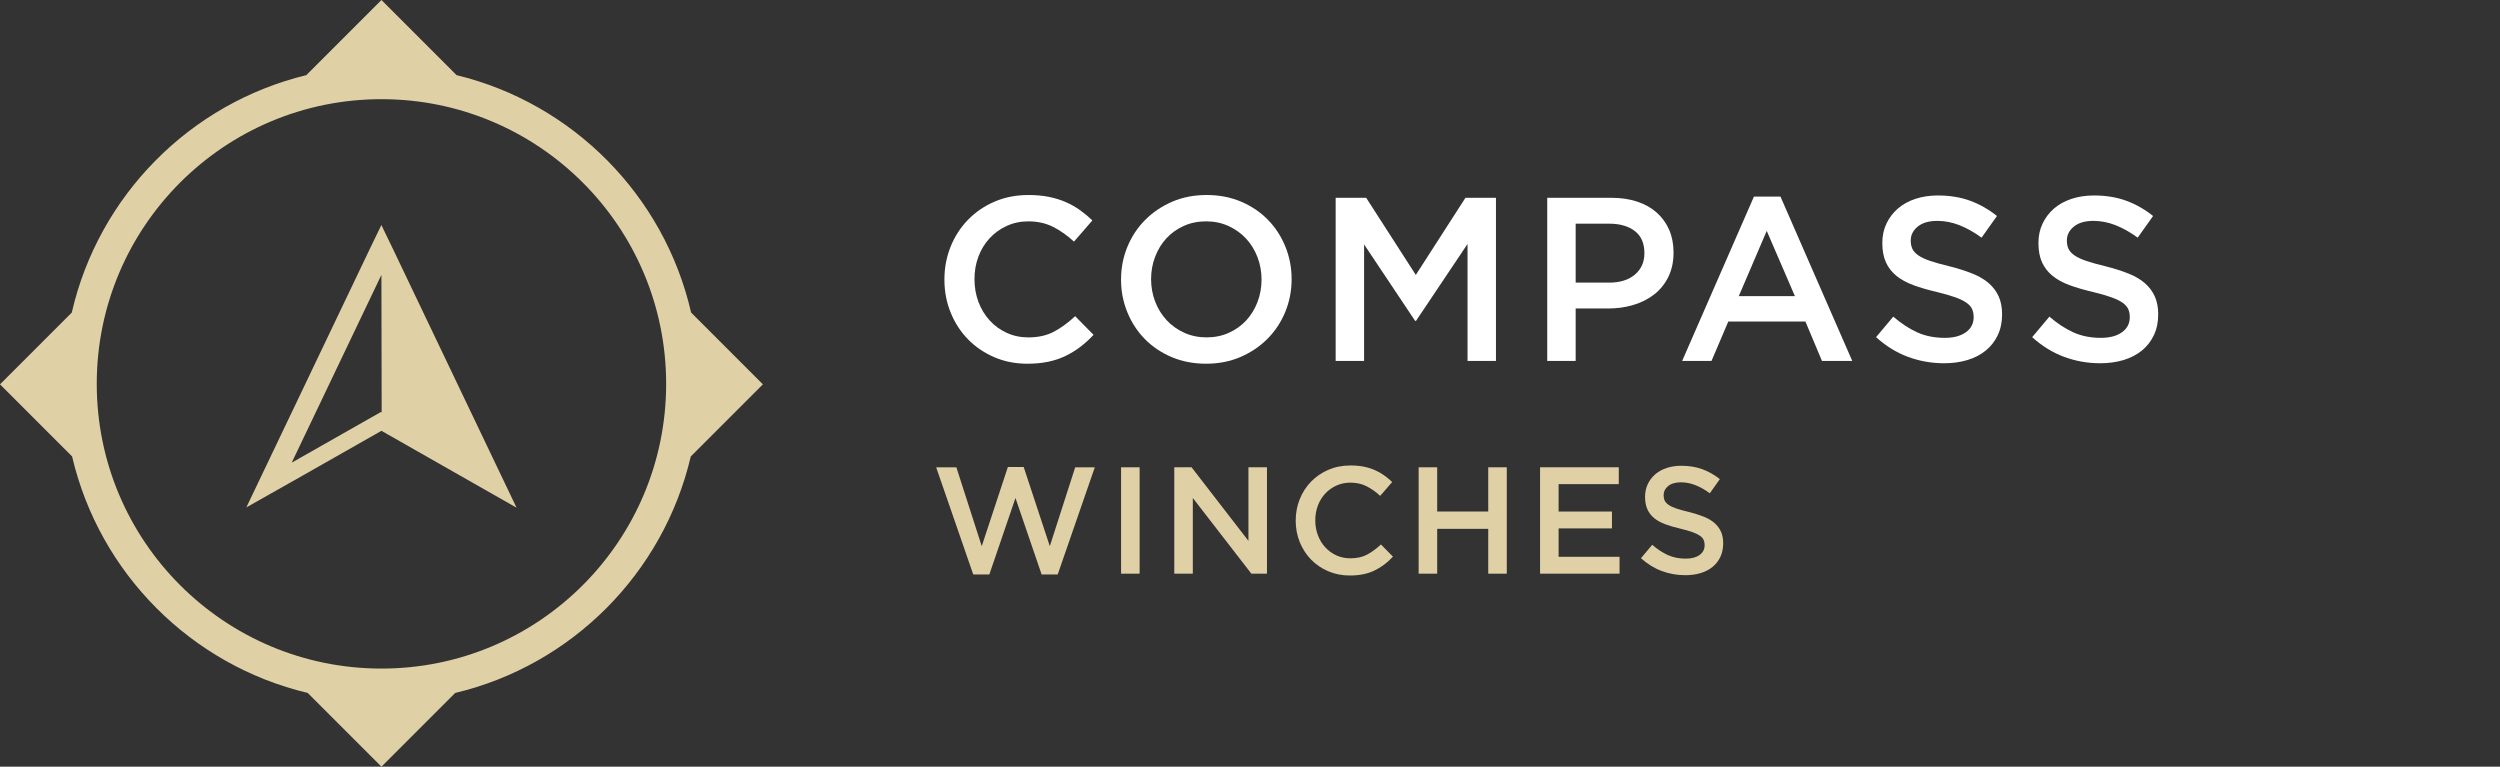 <?xml version="1.0" encoding="utf-8"?>
<!-- Generator: Adobe Illustrator 15.1.0, SVG Export Plug-In . SVG Version: 6.00 Build 0)  -->
<!DOCTYPE svg PUBLIC "-//W3C//DTD SVG 1.1//EN" "http://www.w3.org/Graphics/SVG/1.1/DTD/svg11.dtd">
<svg version="1.1" id="Layer_1" xmlns="http://www.w3.org/2000/svg" xmlns:xlink="http://www.w3.org/1999/xlink" x="0px" y="0px"
	 width="299.222px" height="91.762px" viewBox="0 0 299.222 91.762" enable-background="new 0 0 299.222 91.762"
	 xml:space="preserve">
<rect x="0" y="0" width="299.222" height="91.762" fill="#333333" stroke="none"/>
<g>
	<defs>
		<rect id="SVGID_1_" width="299.223" height="91.762"/>
	</defs>
	<clipPath id="SVGID_2_">
		<use xlink:href="#SVGID_1_"  overflow="visible"/>
	</clipPath>
	<path clip-path="url(#SVGID_2_)" fill="#E0D0A6" d="M35.205,54.766l-0.292,0.612c2.342-1.33,10.68-6.069,10.68-6.069l0.088,0.058
		l-0.029-16.443l-0.007-0.013C43.671,37.041,35.205,54.766,35.205,54.766 M46.972,29.672l0.916,1.92l10.85,22.712l1.69,3.537
		l1.399,2.926l-3.671-2.089l-3.058-1.74l-9.443-5.375l-9.465,5.378l-3.05,1.724l-3.656,2.066l1.388-2.906l1.682-3.521l10.849-22.713
		l0.918-1.92l1.325-2.734L46.972,29.672z"/>
	<path clip-path="url(#SVGID_2_)" fill="#E0D0A6" d="M79.73,45.945c0,18.819-15.256,34.076-34.075,34.076S11.58,64.764,11.58,45.945
		S26.836,11.87,45.655,11.87S79.73,27.125,79.73,45.945 M91.31,46.001l-8.593-8.593C79.506,23.417,68.578,12.373,54.648,8.994
		L45.655,0l-8.993,8.993C22.733,12.373,11.805,23.417,8.593,37.409L0,46.001l8.629,8.629c3.268,13.977,14.24,24.984,28.198,28.305
		l8.828,8.827l8.825-8.824c13.955-3.319,24.928-14.326,28.196-28.303L91.31,46.001z"/>
</g>
<g>
	<path fill="#FFFFFF" d="M129.31,41.511c-0.549,0.418-1.139,0.781-1.771,1.088c-0.632,0.307-1.325,0.54-2.078,0.697
		s-1.585,0.237-2.496,0.237c-1.432,0-2.752-0.26-3.96-0.781s-2.254-1.231-3.137-2.133c-0.884-0.902-1.576-1.966-2.078-3.194
		c-0.502-1.227-0.753-2.547-0.753-3.96c0-1.395,0.246-2.706,0.739-3.933c0.492-1.227,1.185-2.301,2.078-3.221
		s1.952-1.646,3.179-2.176c1.228-0.53,2.584-0.794,4.072-0.794c0.893,0,1.706,0.074,2.44,0.223c0.734,0.149,1.408,0.358,2.022,0.627
		c0.613,0.27,1.18,0.59,1.701,0.962c0.521,0.372,1.013,0.781,1.478,1.228l-2.203,2.538c-0.781-0.725-1.608-1.311-2.482-1.757
		s-1.869-0.669-2.984-0.669c-0.93,0-1.79,0.181-2.58,0.544c-0.791,0.362-1.474,0.855-2.05,1.478
		c-0.577,0.623-1.023,1.353-1.339,2.189c-0.316,0.836-0.474,1.739-0.474,2.705c0,0.967,0.158,1.874,0.474,2.719
		c0.316,0.847,0.762,1.585,1.339,2.217c0.576,0.632,1.259,1.13,2.05,1.492c0.79,0.363,1.65,0.544,2.58,0.544
		c1.189,0,2.212-0.228,3.068-0.683c0.855-0.456,1.701-1.074,2.538-1.855l2.204,2.231C130.384,40.614,129.858,41.093,129.31,41.511z"
		/>
	<path fill="#FFFFFF" d="M153.839,37.313c-0.502,1.227-1.209,2.301-2.12,3.221s-1.989,1.65-3.235,2.189
		c-1.246,0.539-2.622,0.809-4.128,0.809c-1.506,0-2.882-0.265-4.127-0.794c-1.246-0.53-2.315-1.25-3.208-2.162
		c-0.893-0.911-1.59-1.98-2.092-3.208s-0.753-2.528-0.753-3.904s0.251-2.678,0.753-3.905s1.208-2.301,2.12-3.221
		c0.911-0.92,1.989-1.65,3.235-2.189c1.246-0.539,2.622-0.809,4.127-0.809c1.506,0,2.882,0.265,4.128,0.794
		c1.246,0.53,2.315,1.251,3.208,2.162c0.893,0.911,1.59,1.98,2.092,3.208s0.753,2.529,0.753,3.904
		C154.592,34.785,154.341,36.086,153.839,37.313z M150.506,30.773c-0.325-0.846-0.781-1.585-1.366-2.217
		c-0.586-0.632-1.288-1.134-2.106-1.506c-0.818-0.372-1.711-0.558-2.678-0.558s-1.854,0.181-2.664,0.544
		c-0.809,0.362-1.501,0.855-2.078,1.478c-0.577,0.623-1.027,1.357-1.353,2.203c-0.326,0.847-0.488,1.743-0.488,2.691
		s0.163,1.846,0.488,2.691c0.325,0.847,0.781,1.585,1.367,2.217c0.585,0.632,1.287,1.134,2.105,1.506
		c0.818,0.372,1.71,0.558,2.677,0.558s1.855-0.181,2.664-0.544c0.809-0.362,1.501-0.855,2.078-1.478
		c0.576-0.623,1.027-1.357,1.353-2.203s0.488-1.743,0.488-2.691S150.831,31.62,150.506,30.773z"/>
	<path fill="#FFFFFF" d="M169.484,38.401h-0.111l-6.107-9.148v13.945h-3.403V23.675h3.654l5.94,9.231l5.94-9.231h3.653v19.523
		h-3.402v-14L169.484,38.401z"/>
	<path fill="#FFFFFF" d="M199.688,33.13c-0.41,0.837-0.969,1.534-1.677,2.092s-1.538,0.981-2.488,1.269
		c-0.95,0.289-1.967,0.432-3.047,0.432h-3.886v6.275h-3.403V23.675h7.698c1.134,0,2.161,0.153,3.081,0.46
		c0.921,0.307,1.702,0.749,2.343,1.325c0.642,0.576,1.135,1.265,1.479,2.063c0.344,0.8,0.516,1.702,0.516,2.706
		C200.303,31.327,200.098,32.293,199.688,33.13z M195.67,27.653c-0.766-0.588-1.791-0.882-3.079-0.882h-4.001v7.056h4.001
		c1.306,0,2.337-0.322,3.093-0.966c0.756-0.645,1.134-1.498,1.134-2.562C196.817,29.124,196.435,28.241,195.67,27.653z"/>
	<path fill="#FFFFFF" d="M221.694,43.198h-3.626l-1.979-4.713h-9.231l-2.009,4.713h-3.514l8.59-19.663h3.18L221.694,43.198z
		 M211.459,27.636l-3.347,7.809h6.721L211.459,27.636z"/>
	<path fill="#FFFFFF" d="M228.89,29.783c0.131,0.279,0.368,0.54,0.713,0.781c0.345,0.242,0.82,0.465,1.426,0.669
		c0.606,0.205,1.375,0.418,2.308,0.642c1.024,0.261,1.934,0.549,2.726,0.865c0.793,0.316,1.449,0.702,1.972,1.157
		c0.521,0.456,0.918,0.986,1.188,1.59c0.27,0.604,0.405,1.315,0.405,2.133c0,0.93-0.171,1.757-0.512,2.482
		c-0.342,0.725-0.816,1.339-1.425,1.841s-1.34,0.883-2.193,1.144c-0.854,0.26-1.792,0.39-2.814,0.39
		c-1.506,0-2.947-0.256-4.323-0.767c-1.376-0.511-2.649-1.297-3.82-2.356l2.063-2.455c0.948,0.819,1.905,1.446,2.873,1.883
		c0.966,0.437,2.063,0.655,3.291,0.655c1.06,0,1.9-0.223,2.523-0.669c0.623-0.446,0.935-1.05,0.935-1.813
		c0-0.353-0.061-0.669-0.182-0.948s-0.346-0.534-0.671-0.767c-0.327-0.232-0.774-0.451-1.343-0.655s-1.31-0.418-2.223-0.642
		c-1.044-0.242-1.972-0.511-2.782-0.809c-0.811-0.297-1.491-0.669-2.041-1.115s-0.97-0.985-1.259-1.618
		c-0.289-0.632-0.433-1.404-0.433-2.315c0-0.855,0.165-1.631,0.497-2.329s0.789-1.297,1.369-1.799
		c0.581-0.502,1.28-0.887,2.097-1.157c0.816-0.269,1.708-0.404,2.675-0.404c1.432,0,2.719,0.209,3.862,0.627
		s2.218,1.027,3.222,1.827l-1.841,2.594c-0.893-0.65-1.775-1.147-2.649-1.492c-0.874-0.344-1.757-0.516-2.649-0.516
		c-1.004,0-1.785,0.228-2.343,0.683c-0.558,0.456-0.837,1.009-0.837,1.66C228.694,29.169,228.759,29.504,228.89,29.783z"/>
	<path fill="#FFFFFF" d="M247.576,29.783c0.131,0.279,0.368,0.54,0.713,0.781c0.345,0.242,0.82,0.465,1.426,0.669
		c0.606,0.205,1.375,0.418,2.308,0.642c1.024,0.261,1.934,0.549,2.726,0.865c0.793,0.316,1.449,0.702,1.972,1.157
		c0.521,0.456,0.918,0.986,1.188,1.59c0.27,0.604,0.405,1.315,0.405,2.133c0,0.93-0.171,1.757-0.512,2.482
		c-0.342,0.725-0.816,1.339-1.425,1.841s-1.34,0.883-2.193,1.144c-0.854,0.26-1.792,0.39-2.814,0.39
		c-1.506,0-2.947-0.256-4.323-0.767c-1.376-0.511-2.649-1.297-3.82-2.356l2.063-2.455c0.948,0.819,1.905,1.446,2.873,1.883
		c0.966,0.437,2.063,0.655,3.291,0.655c1.06,0,1.9-0.223,2.523-0.669c0.623-0.446,0.935-1.05,0.935-1.813
		c0-0.353-0.061-0.669-0.182-0.948s-0.346-0.534-0.671-0.767c-0.327-0.232-0.774-0.451-1.343-0.655s-1.31-0.418-2.223-0.642
		c-1.044-0.242-1.972-0.511-2.782-0.809c-0.811-0.297-1.491-0.669-2.041-1.115s-0.97-0.985-1.259-1.618
		c-0.289-0.632-0.433-1.404-0.433-2.315c0-0.855,0.165-1.631,0.497-2.329s0.789-1.297,1.369-1.799
		c0.581-0.502,1.28-0.887,2.097-1.157c0.816-0.269,1.708-0.404,2.675-0.404c1.432,0,2.719,0.209,3.862,0.627
		s2.218,1.027,3.222,1.827l-1.841,2.594c-0.893-0.65-1.775-1.147-2.649-1.492c-0.874-0.344-1.757-0.516-2.649-0.516
		c-1.004,0-1.785,0.228-2.343,0.683c-0.558,0.456-0.837,1.009-0.837,1.66C247.381,29.169,247.445,29.504,247.576,29.783z"/>
</g>
<g>
	<path fill="#E0D0A6" d="M120.631,55.894h1.892l3.128,9.477l3.038-9.44h2.346l-4.438,12.823h-1.928l-3.128-9.149l-3.128,9.149
		h-1.928l-4.438-12.823h2.419l3.038,9.44L120.631,55.894z"/>
	<path fill="#E0D0A6" d="M136.4,55.93v12.732h-2.219V55.93H136.4z"/>
	<path fill="#E0D0A6" d="M149.424,55.93h2.219v12.732h-1.869l-7.007-9.059v9.059h-2.219V55.93h2.069l6.807,8.804V55.93z"/>
	<path fill="#E0D0A6" d="M165.693,67.562c-0.357,0.273-0.743,0.51-1.155,0.71c-0.412,0.199-0.863,0.352-1.354,0.454
		c-0.491,0.104-1.034,0.155-1.628,0.155c-0.935,0-1.795-0.171-2.583-0.51c-0.789-0.339-1.471-0.803-2.047-1.392
		c-0.575-0.588-1.027-1.282-1.354-2.083c-0.327-0.8-0.491-1.661-0.491-2.582c0-0.91,0.16-1.765,0.481-2.565
		c0.321-0.8,0.773-1.5,1.355-2.101c0.582-0.6,1.273-1.073,2.073-1.419c0.801-0.346,1.686-0.518,2.656-0.518
		c0.582,0,1.112,0.048,1.592,0.146c0.479,0.097,0.918,0.233,1.318,0.409s0.77,0.385,1.109,0.627c0.34,0.243,0.661,0.51,0.964,0.801
		l-1.437,1.655c-0.51-0.474-1.049-0.855-1.619-1.146s-1.219-0.437-1.946-0.437c-0.606,0-1.167,0.118-1.683,0.354
		c-0.516,0.237-0.961,0.559-1.337,0.965s-0.667,0.882-0.873,1.428c-0.206,0.545-0.309,1.134-0.309,1.764
		c0,0.631,0.103,1.223,0.309,1.773c0.206,0.553,0.497,1.034,0.873,1.446s0.821,0.736,1.337,0.974
		c0.516,0.236,1.076,0.354,1.683,0.354c0.776,0,1.443-0.148,2.001-0.446c0.558-0.297,1.109-0.7,1.655-1.209l1.437,1.455
		C166.394,66.977,166.051,67.29,165.693,67.562z"/>
	<path fill="#E0D0A6" d="M172.015,63.296v5.366h-2.22V55.93h2.22v5.293h6.111V55.93h2.219v12.732h-2.219v-5.366H172.015z"/>
	<path fill="#E0D0A6" d="M193.75,57.949h-7.202v3.274h6.384v2.02h-6.384v3.401h7.294v2.019h-9.514V55.93h9.422V57.949z"/>
	<path fill="#E0D0A6" d="M199.243,59.914c0.085,0.182,0.24,0.352,0.466,0.51c0.225,0.157,0.534,0.303,0.93,0.437
		c0.395,0.133,0.896,0.272,1.504,0.418c0.669,0.17,1.262,0.357,1.778,0.563c0.517,0.207,0.945,0.458,1.285,0.755
		c0.341,0.298,0.6,0.644,0.775,1.037c0.176,0.395,0.265,0.858,0.265,1.392c0,0.606-0.111,1.146-0.334,1.619
		c-0.223,0.473-0.532,0.873-0.929,1.2c-0.397,0.327-0.874,0.576-1.431,0.745c-0.557,0.17-1.169,0.255-1.836,0.255
		c-0.982,0-1.922-0.167-2.819-0.5s-1.728-0.846-2.491-1.537l1.346-1.601c0.618,0.534,1.242,0.943,1.873,1.228
		c0.631,0.285,1.347,0.428,2.146,0.428c0.691,0,1.24-0.146,1.646-0.437s0.609-0.685,0.609-1.183c0-0.229-0.04-0.437-0.119-0.618
		s-0.225-0.349-0.438-0.5s-0.505-0.294-0.875-0.428c-0.371-0.133-0.854-0.272-1.45-0.418c-0.681-0.157-1.285-0.334-1.814-0.527
		c-0.528-0.194-0.973-0.437-1.331-0.728s-0.632-0.643-0.82-1.056c-0.188-0.412-0.283-0.915-0.283-1.51
		c0-0.558,0.108-1.063,0.325-1.519c0.217-0.454,0.514-0.846,0.893-1.173s0.835-0.579,1.367-0.755s1.114-0.264,1.744-0.264
		c0.934,0,1.773,0.136,2.52,0.409c0.746,0.272,1.446,0.67,2.101,1.191l-1.2,1.691c-0.582-0.424-1.158-0.749-1.728-0.973
		c-0.57-0.225-1.146-0.337-1.729-0.337c-0.654,0-1.164,0.148-1.527,0.445c-0.364,0.298-0.546,0.658-0.546,1.083
		C199.116,59.513,199.158,59.732,199.243,59.914z"/>
</g>
</svg>
